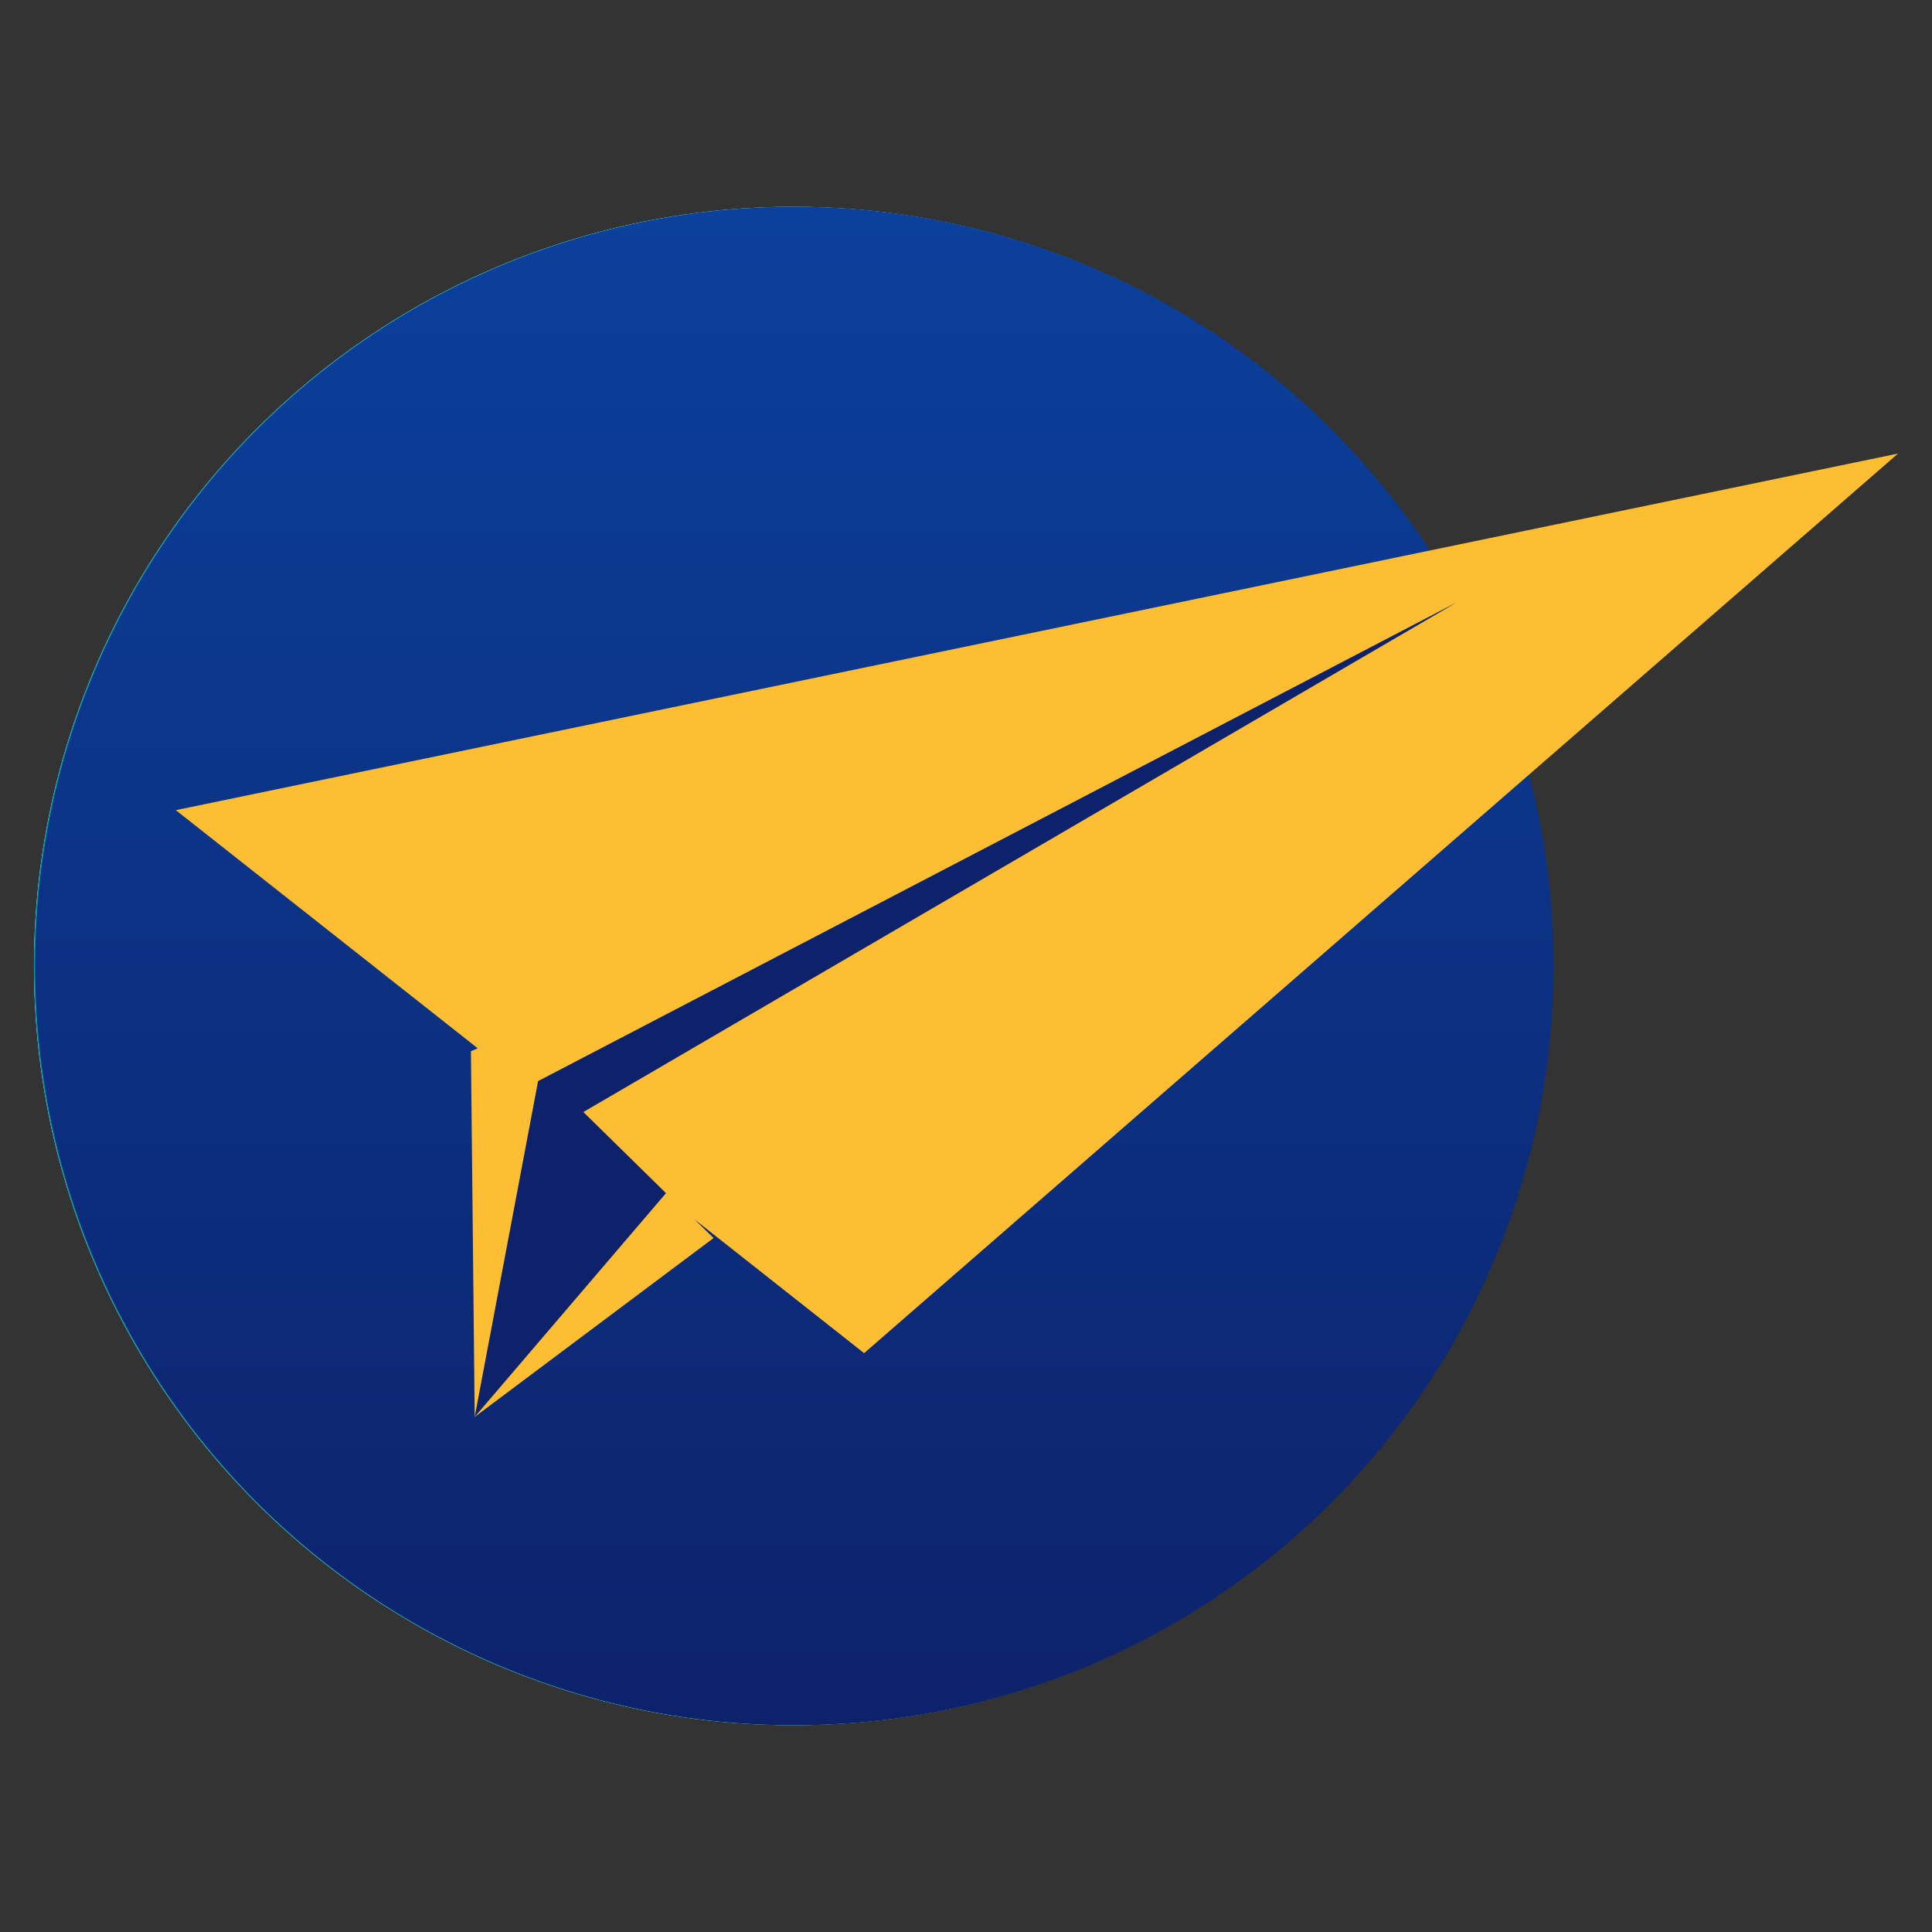 <svg xmlns="http://www.w3.org/2000/svg" xmlns:xlink="http://www.w3.org/1999/xlink" id="Layer_1" x="0px" y="0px" viewBox="0 0 512 512" style="enable-background:new 0 0 512 512;" xml:space="preserve"><rect x="0" y="0" width="512" height="512" fill="#333333" stroke="none"/><style type="text/css">	.st0{fill:#FFFFFF;}	.st1{fill:#0094A7;}	.st2{fill:url(#SVGID_1_);}	.st3{fill:#FDBE34;}	.st4{fill:#0D226B;}</style><g>	<ellipse class="st0" cx="210.2" cy="256" rx="201.2" ry="201.2"></ellipse>	<ellipse class="st1" cx="210.2" cy="256" rx="201.2" ry="201.2"></ellipse>	<linearGradient id="SVGID_1_" gradientUnits="userSpaceOnUse" x1="210.541" y1="457.18" x2="210.541" y2="54.84">		<stop offset="0" style="stop-color:#0D226B"></stop>		<stop offset="1" style="stop-color:#0B409C"></stop>	</linearGradient>	<circle class="st2" cx="210.5" cy="256" r="201.2"></circle>	<g>		<polygon class="st3" points="503,120.2 46.6,214.7 126.6,277.8 124.8,278.6 125.8,375.5 189.1,328.1 184,323.1 229,358.6   "></polygon>		<polygon class="st4" points="154.6,294.7 386.1,159.6 142.6,286.5 125.8,375.5 176.5,316.2   "></polygon>	</g></g><g>	<path class="st0" d="M248.2-708.2l5.2-1.6v32.7c0,5.4,3.6,8.7,8.3,8.7h7.4v-49.8c0-4.5-3.8-7.1-7.5-7.1c-3.5,0-6.7,0.7-9.2,1.7  c0,0-11.6,4.8-14.9,6.3l1,5.5C239.1-708.5,243.4-706.8,248.2-708.2z"></path>	<path class="st0" d="M253.3-612.7c46.5,0,84.3-37.8,84.3-84.4s-37.8-84.3-84.4-84.3s-84.4,37.8-84.4,84.3S206.8-612.7,253.3-612.7z   M253.3-770.8c40.7,0,73.8,33.1,73.8,73.8s-33.1,73.8-73.8,73.8s-73.8-33.1-73.8-73.8C179.5-737.7,212.6-770.8,253.3-770.8z"></path>	<path class="st0" d="M482-653.2l-31.8-30.1l-0.1,0.1v-60.6c0-33.3-27.1-60.5-60.5-60.5h-55.7L290-845.5  c-21-19.7-53.6-19.5-74.4,0.3l-42.9,41h-54c-33.3,0-60.5,27.1-60.5,60.5v57.8l-28.3,28.3c-5.1,5.1-7.9,11.9-7.9,19.1v205.3  c0,32.4,26.3,58.7,58.7,58.7h350.7c32.4,0,58.7-26.3,58.7-58.7V-634C490-641.2,487.2-648,482-653.2z M474.7-645.6  c0.3,0.3,0.6,0.6,0.9,1l-25.4,25.4v-49.6L474.7-645.6z M222.8-837.6c16.7-16,43.1-16.1,59.9-0.2l35.8,33.6H187.9L222.8-837.6z   M118.7-793.7h271c27.5,0,49.9,22.4,49.9,49.9v135.1l-86.1,86.1l-60.1-60c-23.5-22.1-60.2-21.9-83.6,0.5l-54.7,55.5l-86.4-86.4  v-130.7C68.8-771.3,91.2-793.7,118.7-793.7z M58.2-671.1v47.4L34.9-647c0.7-1.1,1.5-2.2,2.5-3.2L58.2-671.1z M32.5-634.4  l115.2,115.2L39.2-409c-4.2-7.1-6.6-15.5-6.6-24.3C32.5-433.4,32.5-634.4,32.5-634.4z M80.7-385.2c-13.8,0-26.3-5.9-35.1-15.3  l171.6-174.1c19.3-18.4,49.6-18.5,68.9-0.4l177.6,177.3c-8.5,7.8-19.9,12.5-32.3,12.5L80.7-385.2L80.7-385.2z M470.7-405.7  L361-515.2l118.5-118.5v200.3C479.5-423.1,476.2-413.5,470.7-405.7z"></path></g></svg>